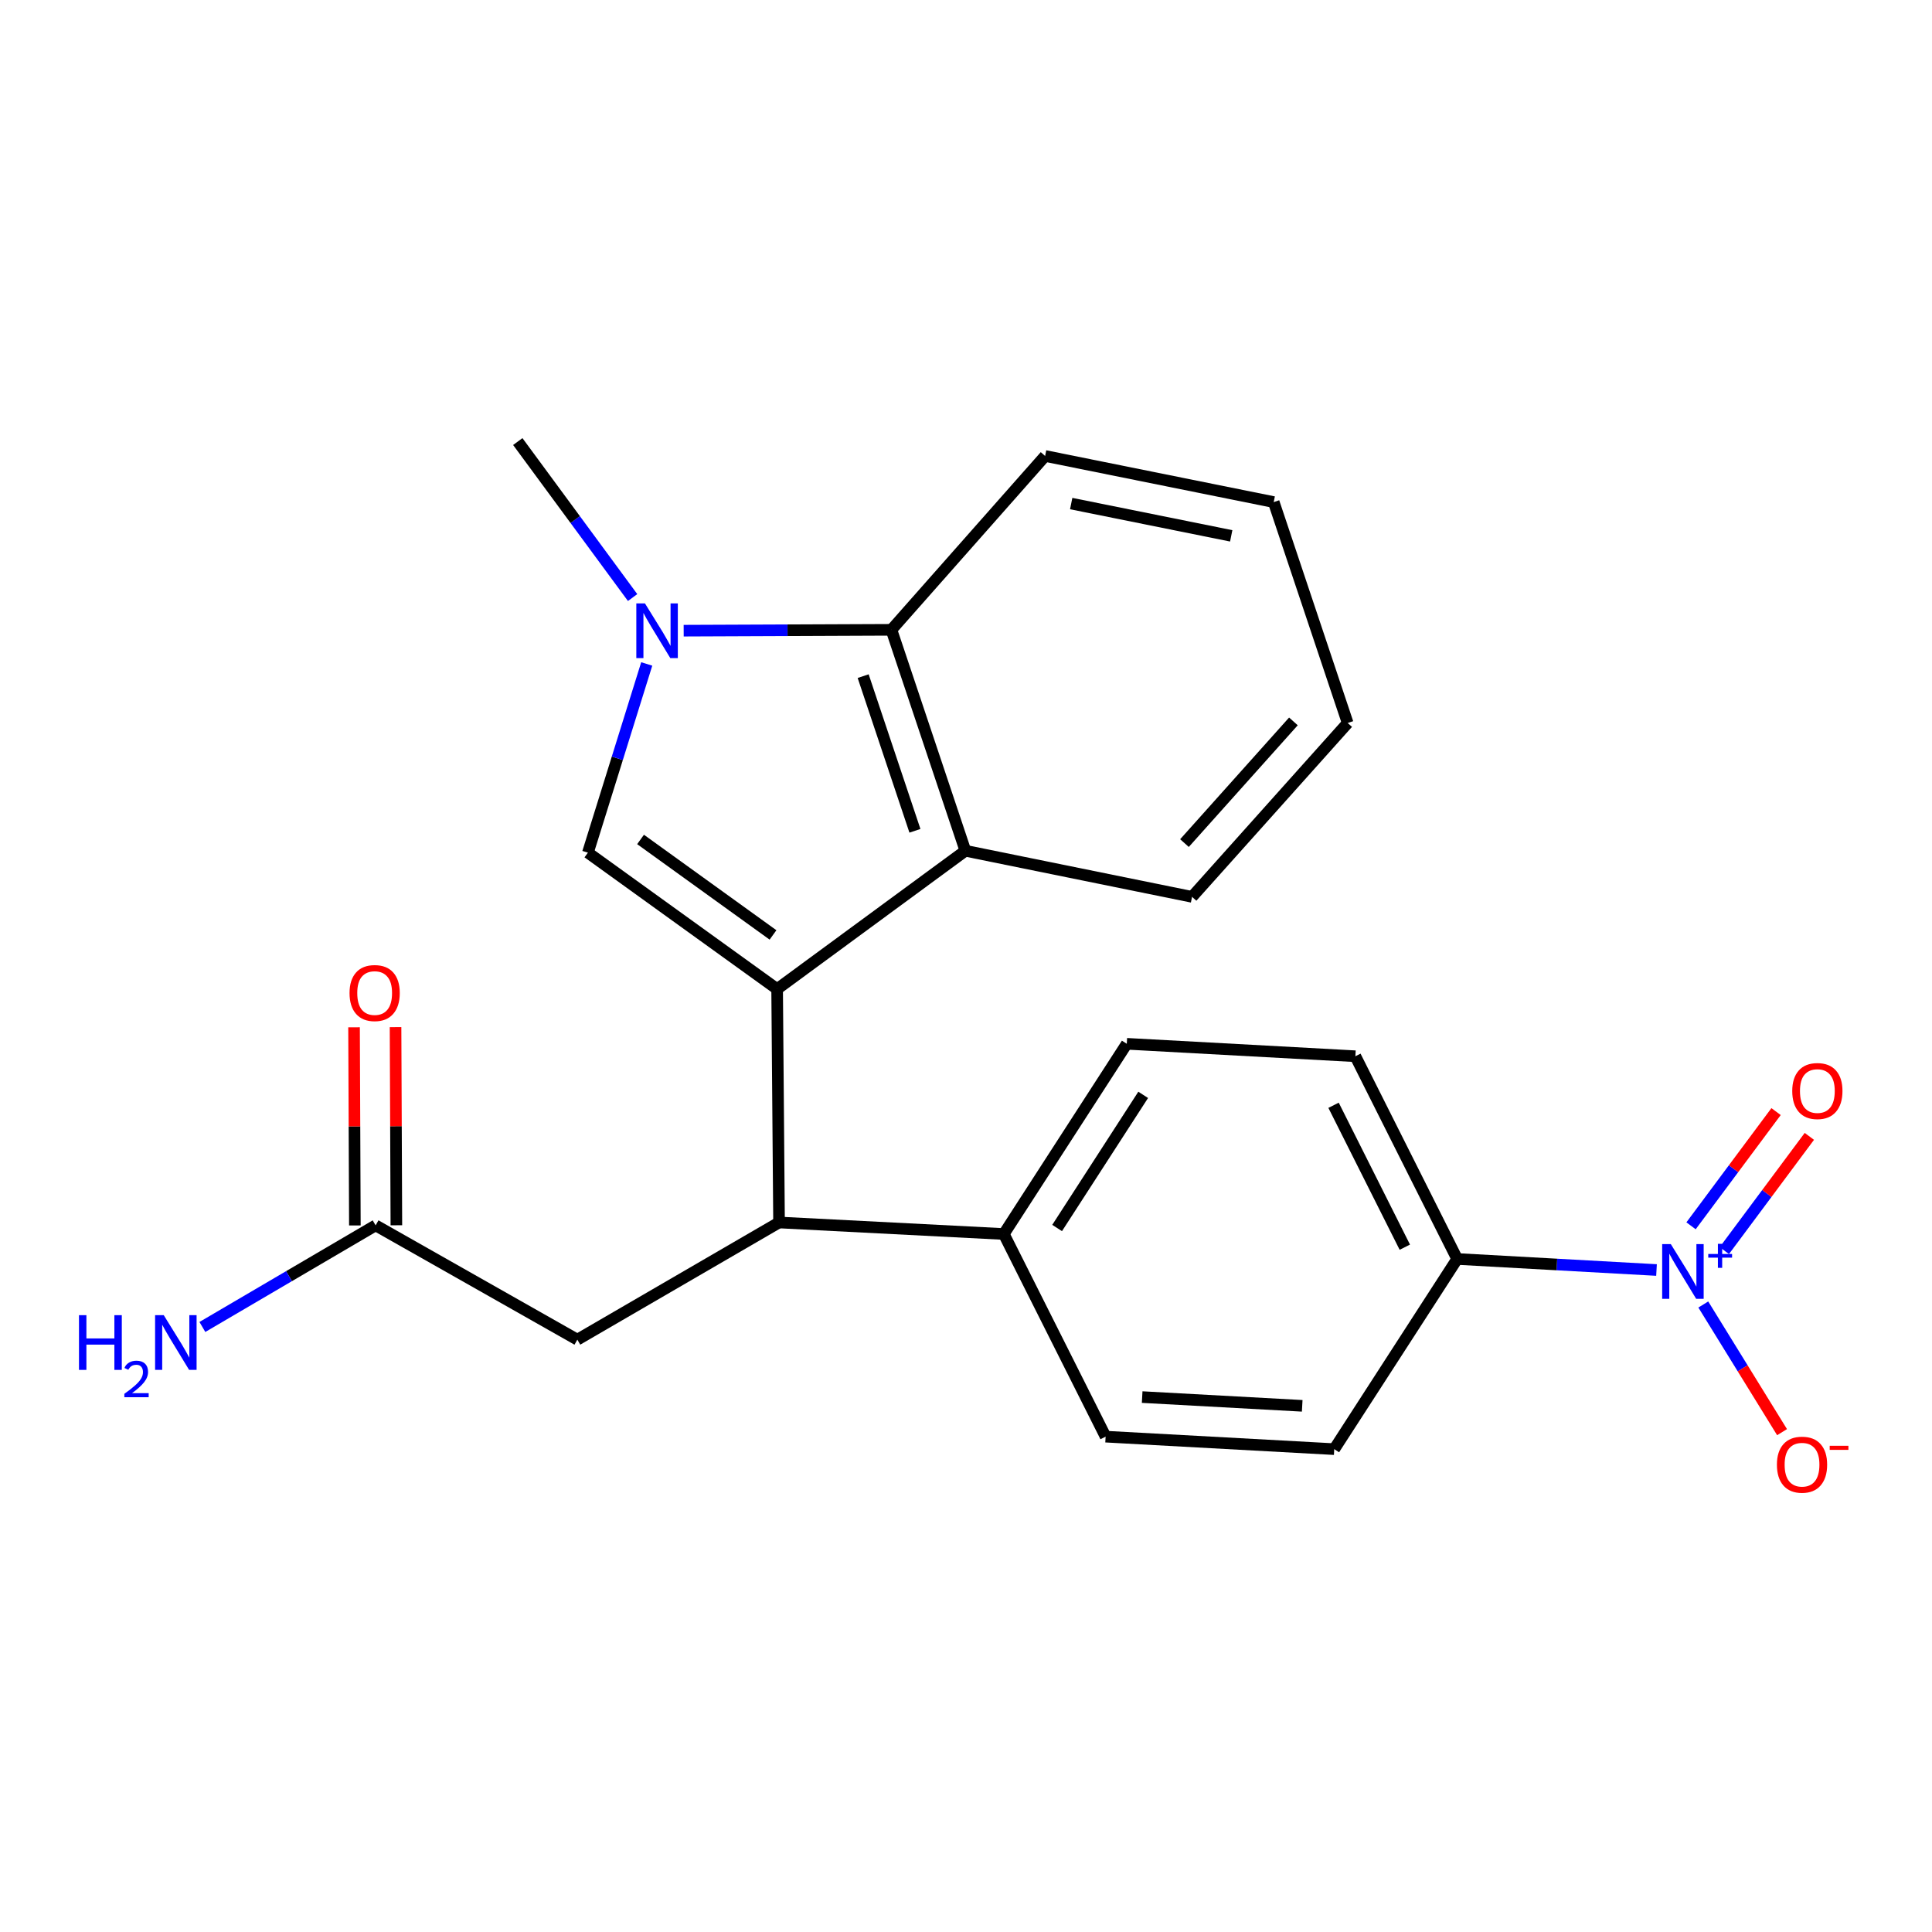 <?xml version='1.0' encoding='iso-8859-1'?>
<svg version='1.1' baseProfile='full'
              xmlns='http://www.w3.org/2000/svg'
                      xmlns:rdkit='http://www.rdkit.org/xml'
                      xmlns:xlink='http://www.w3.org/1999/xlink'
                  xml:space='preserve'
width='1000px' height='1000px' viewBox='0 0 1000 1000'>
<!-- END OF HEADER -->
<rect style='opacity:1.0;fill:#FFFFFF;stroke:none' width='1000' height='1000' x='0' y='0'> </rect>
<path class='bond-0' d='M 402.24,511.934 L 304.298,441.333' style='fill:none;fill-rule:evenodd;stroke:#000000;stroke-width:6px;stroke-linecap:butt;stroke-linejoin:miter;stroke-opacity:1' />
<path class='bond-0' d='M 400.11,483.918 L 331.55,434.497' style='fill:none;fill-rule:evenodd;stroke:#000000;stroke-width:6px;stroke-linecap:butt;stroke-linejoin:miter;stroke-opacity:1' />
<path class='bond-3' d='M 402.24,511.934 L 499.68,440.354' style='fill:none;fill-rule:evenodd;stroke:#000000;stroke-width:6px;stroke-linecap:butt;stroke-linejoin:miter;stroke-opacity:1' />
<path class='bond-5' d='M 402.24,511.934 L 403.23,632.753' style='fill:none;fill-rule:evenodd;stroke:#000000;stroke-width:6px;stroke-linecap:butt;stroke-linejoin:miter;stroke-opacity:1' />
<path class='bond-1' d='M 304.298,441.333 L 319.523,392.496' style='fill:none;fill-rule:evenodd;stroke:#000000;stroke-width:6px;stroke-linecap:butt;stroke-linejoin:miter;stroke-opacity:1' />
<path class='bond-1' d='M 319.523,392.496 L 334.748,343.66' style='fill:none;fill-rule:evenodd;stroke:#0000FF;stroke-width:6px;stroke-linecap:butt;stroke-linejoin:miter;stroke-opacity:1' />
<path class='bond-18' d='M 327.439,309.292 L 297.723,268.922' style='fill:none;fill-rule:evenodd;stroke:#0000FF;stroke-width:6px;stroke-linecap:butt;stroke-linejoin:miter;stroke-opacity:1' />
<path class='bond-18' d='M 297.723,268.922 L 268.007,228.551' style='fill:none;fill-rule:evenodd;stroke:#000000;stroke-width:6px;stroke-linecap:butt;stroke-linejoin:miter;stroke-opacity:1' />
<path class='bond-23' d='M 353.872,326.436 L 407.634,326.214' style='fill:none;fill-rule:evenodd;stroke:#0000FF;stroke-width:6px;stroke-linecap:butt;stroke-linejoin:miter;stroke-opacity:1' />
<path class='bond-23' d='M 407.634,326.214 L 461.396,325.991' style='fill:none;fill-rule:evenodd;stroke:#000000;stroke-width:6px;stroke-linecap:butt;stroke-linejoin:miter;stroke-opacity:1' />
<path class='bond-2' d='M 857.41,657.356 L 805.821,654.5' style='fill:none;fill-rule:evenodd;stroke:#0000FF;stroke-width:6px;stroke-linecap:butt;stroke-linejoin:miter;stroke-opacity:1' />
<path class='bond-2' d='M 805.821,654.5 L 754.231,651.644' style='fill:none;fill-rule:evenodd;stroke:#000000;stroke-width:6px;stroke-linecap:butt;stroke-linejoin:miter;stroke-opacity:1' />
<path class='bond-8' d='M 881.623,675.208 L 902.007,708.245' style='fill:none;fill-rule:evenodd;stroke:#0000FF;stroke-width:6px;stroke-linecap:butt;stroke-linejoin:miter;stroke-opacity:1' />
<path class='bond-8' d='M 902.007,708.245 L 922.39,741.282' style='fill:none;fill-rule:evenodd;stroke:#FF0000;stroke-width:6px;stroke-linecap:butt;stroke-linejoin:miter;stroke-opacity:1' />
<path class='bond-11' d='M 892.512,647.304 L 914.517,617.744' style='fill:none;fill-rule:evenodd;stroke:#0000FF;stroke-width:6px;stroke-linecap:butt;stroke-linejoin:miter;stroke-opacity:1' />
<path class='bond-11' d='M 914.517,617.744 L 936.521,588.184' style='fill:none;fill-rule:evenodd;stroke:#FF0000;stroke-width:6px;stroke-linecap:butt;stroke-linejoin:miter;stroke-opacity:1' />
<path class='bond-11' d='M 875.281,634.477 L 897.286,604.917' style='fill:none;fill-rule:evenodd;stroke:#0000FF;stroke-width:6px;stroke-linecap:butt;stroke-linejoin:miter;stroke-opacity:1' />
<path class='bond-11' d='M 897.286,604.917 L 919.29,575.357' style='fill:none;fill-rule:evenodd;stroke:#FF0000;stroke-width:6px;stroke-linecap:butt;stroke-linejoin:miter;stroke-opacity:1' />
<path class='bond-4' d='M 499.68,440.354 L 461.396,325.991' style='fill:none;fill-rule:evenodd;stroke:#000000;stroke-width:6px;stroke-linecap:butt;stroke-linejoin:miter;stroke-opacity:1' />
<path class='bond-4' d='M 473.567,430.019 L 446.769,349.965' style='fill:none;fill-rule:evenodd;stroke:#000000;stroke-width:6px;stroke-linecap:butt;stroke-linejoin:miter;stroke-opacity:1' />
<path class='bond-19' d='M 499.68,440.354 L 617.003,464.21' style='fill:none;fill-rule:evenodd;stroke:#000000;stroke-width:6px;stroke-linecap:butt;stroke-linejoin:miter;stroke-opacity:1' />
<path class='bond-20' d='M 461.396,325.991 L 540.948,236.01' style='fill:none;fill-rule:evenodd;stroke:#000000;stroke-width:6px;stroke-linecap:butt;stroke-linejoin:miter;stroke-opacity:1' />
<path class='bond-9' d='M 403.23,632.753 L 298.832,693.401' style='fill:none;fill-rule:evenodd;stroke:#000000;stroke-width:6px;stroke-linecap:butt;stroke-linejoin:miter;stroke-opacity:1' />
<path class='bond-10' d='M 403.23,632.753 L 519.574,638.72' style='fill:none;fill-rule:evenodd;stroke:#000000;stroke-width:6px;stroke-linecap:butt;stroke-linejoin:miter;stroke-opacity:1' />
<path class='bond-6' d='M 754.231,651.644 L 701.542,546.709' style='fill:none;fill-rule:evenodd;stroke:#000000;stroke-width:6px;stroke-linecap:butt;stroke-linejoin:miter;stroke-opacity:1' />
<path class='bond-6' d='M 727.13,645.543 L 690.249,572.089' style='fill:none;fill-rule:evenodd;stroke:#000000;stroke-width:6px;stroke-linecap:butt;stroke-linejoin:miter;stroke-opacity:1' />
<path class='bond-24' d='M 754.231,651.644 L 690.599,750.075' style='fill:none;fill-rule:evenodd;stroke:#000000;stroke-width:6px;stroke-linecap:butt;stroke-linejoin:miter;stroke-opacity:1' />
<path class='bond-7' d='M 194.422,634.245 L 298.832,693.401' style='fill:none;fill-rule:evenodd;stroke:#000000;stroke-width:6px;stroke-linecap:butt;stroke-linejoin:miter;stroke-opacity:1' />
<path class='bond-12' d='M 205.163,634.2 L 204.949,582.919' style='fill:none;fill-rule:evenodd;stroke:#000000;stroke-width:6px;stroke-linecap:butt;stroke-linejoin:miter;stroke-opacity:1' />
<path class='bond-12' d='M 204.949,582.919 L 204.735,531.639' style='fill:none;fill-rule:evenodd;stroke:#FF0000;stroke-width:6px;stroke-linecap:butt;stroke-linejoin:miter;stroke-opacity:1' />
<path class='bond-12' d='M 183.682,634.29 L 183.468,583.009' style='fill:none;fill-rule:evenodd;stroke:#000000;stroke-width:6px;stroke-linecap:butt;stroke-linejoin:miter;stroke-opacity:1' />
<path class='bond-12' d='M 183.468,583.009 L 183.254,531.728' style='fill:none;fill-rule:evenodd;stroke:#FF0000;stroke-width:6px;stroke-linecap:butt;stroke-linejoin:miter;stroke-opacity:1' />
<path class='bond-17' d='M 194.422,634.245 L 149.587,660.541' style='fill:none;fill-rule:evenodd;stroke:#000000;stroke-width:6px;stroke-linecap:butt;stroke-linejoin:miter;stroke-opacity:1' />
<path class='bond-17' d='M 149.587,660.541 L 104.752,686.836' style='fill:none;fill-rule:evenodd;stroke:#0000FF;stroke-width:6px;stroke-linecap:butt;stroke-linejoin:miter;stroke-opacity:1' />
<path class='bond-15' d='M 519.574,638.72 L 583.218,540.265' style='fill:none;fill-rule:evenodd;stroke:#000000;stroke-width:6px;stroke-linecap:butt;stroke-linejoin:miter;stroke-opacity:1' />
<path class='bond-15' d='M 547.161,635.613 L 591.711,566.695' style='fill:none;fill-rule:evenodd;stroke:#000000;stroke-width:6px;stroke-linecap:butt;stroke-linejoin:miter;stroke-opacity:1' />
<path class='bond-16' d='M 519.574,638.72 L 572.262,743.607' style='fill:none;fill-rule:evenodd;stroke:#000000;stroke-width:6px;stroke-linecap:butt;stroke-linejoin:miter;stroke-opacity:1' />
<path class='bond-13' d='M 701.542,546.709 L 583.218,540.265' style='fill:none;fill-rule:evenodd;stroke:#000000;stroke-width:6px;stroke-linecap:butt;stroke-linejoin:miter;stroke-opacity:1' />
<path class='bond-14' d='M 690.599,750.075 L 572.262,743.607' style='fill:none;fill-rule:evenodd;stroke:#000000;stroke-width:6px;stroke-linecap:butt;stroke-linejoin:miter;stroke-opacity:1' />
<path class='bond-14' d='M 674.021,727.656 L 591.185,723.128' style='fill:none;fill-rule:evenodd;stroke:#000000;stroke-width:6px;stroke-linecap:butt;stroke-linejoin:miter;stroke-opacity:1' />
<path class='bond-21' d='M 617.003,464.21 L 697.557,374.228' style='fill:none;fill-rule:evenodd;stroke:#000000;stroke-width:6px;stroke-linecap:butt;stroke-linejoin:miter;stroke-opacity:1' />
<path class='bond-21' d='M 613.081,436.385 L 669.469,373.398' style='fill:none;fill-rule:evenodd;stroke:#000000;stroke-width:6px;stroke-linecap:butt;stroke-linejoin:miter;stroke-opacity:1' />
<path class='bond-22' d='M 540.948,236.01 L 659.273,259.877' style='fill:none;fill-rule:evenodd;stroke:#000000;stroke-width:6px;stroke-linecap:butt;stroke-linejoin:miter;stroke-opacity:1' />
<path class='bond-22' d='M 554.449,260.647 L 637.276,277.354' style='fill:none;fill-rule:evenodd;stroke:#000000;stroke-width:6px;stroke-linecap:butt;stroke-linejoin:miter;stroke-opacity:1' />
<path class='bond-25' d='M 697.557,374.228 L 659.273,259.877' style='fill:none;fill-rule:evenodd;stroke:#000000;stroke-width:6px;stroke-linecap:butt;stroke-linejoin:miter;stroke-opacity:1' />
<path  class='atom-2' d='M 333.84 312.333
L 343.12 327.333
Q 344.04 328.813, 345.52 331.493
Q 347 334.173, 347.08 334.333
L 347.08 312.333
L 350.84 312.333
L 350.84 340.653
L 346.96 340.653
L 337 324.253
Q 335.84 322.333, 334.6 320.133
Q 333.4 317.933, 333.04 317.253
L 333.04 340.653
L 329.36 340.653
L 329.36 312.333
L 333.84 312.333
' fill='#0000FF'/>
<path  class='atom-3' d='M 864.816 643.953
L 874.096 658.953
Q 875.016 660.433, 876.496 663.113
Q 877.976 665.793, 878.056 665.953
L 878.056 643.953
L 881.816 643.953
L 881.816 672.273
L 877.936 672.273
L 867.976 655.873
Q 866.816 653.953, 865.576 651.753
Q 864.376 649.553, 864.016 648.873
L 864.016 672.273
L 860.336 672.273
L 860.336 643.953
L 864.816 643.953
' fill='#0000FF'/>
<path  class='atom-3' d='M 884.192 649.057
L 889.181 649.057
L 889.181 643.804
L 891.399 643.804
L 891.399 649.057
L 896.521 649.057
L 896.521 650.958
L 891.399 650.958
L 891.399 656.238
L 889.181 656.238
L 889.181 650.958
L 884.192 650.958
L 884.192 649.057
' fill='#0000FF'/>
<path  class='atom-9' d='M 919.727 758.115
Q 919.727 751.315, 923.087 747.515
Q 926.447 743.715, 932.727 743.715
Q 939.007 743.715, 942.367 747.515
Q 945.727 751.315, 945.727 758.115
Q 945.727 764.995, 942.327 768.915
Q 938.927 772.795, 932.727 772.795
Q 926.487 772.795, 923.087 768.915
Q 919.727 765.035, 919.727 758.115
M 932.727 769.595
Q 937.047 769.595, 939.367 766.715
Q 941.727 763.795, 941.727 758.115
Q 941.727 752.555, 939.367 749.755
Q 937.047 746.915, 932.727 746.915
Q 928.407 746.915, 926.047 749.715
Q 923.727 752.515, 923.727 758.115
Q 923.727 763.835, 926.047 766.715
Q 928.407 769.595, 932.727 769.595
' fill='#FF0000'/>
<path  class='atom-9' d='M 947.047 748.338
L 956.735 748.338
L 956.735 750.45
L 947.047 750.45
L 947.047 748.338
' fill='#FF0000'/>
<path  class='atom-12' d='M 927.663 564.714
Q 927.663 557.914, 931.023 554.114
Q 934.383 550.314, 940.663 550.314
Q 946.943 550.314, 950.303 554.114
Q 953.663 557.914, 953.663 564.714
Q 953.663 571.594, 950.263 575.514
Q 946.863 579.394, 940.663 579.394
Q 934.423 579.394, 931.023 575.514
Q 927.663 571.634, 927.663 564.714
M 940.663 576.194
Q 944.983 576.194, 947.303 573.314
Q 949.663 570.394, 949.663 564.714
Q 949.663 559.154, 947.303 556.354
Q 944.983 553.514, 940.663 553.514
Q 936.343 553.514, 933.983 556.314
Q 931.663 559.114, 931.663 564.714
Q 931.663 570.434, 933.983 573.314
Q 936.343 576.194, 940.663 576.194
' fill='#FF0000'/>
<path  class='atom-13' d='M 180.921 513.995
Q 180.921 507.195, 184.281 503.395
Q 187.641 499.595, 193.921 499.595
Q 200.201 499.595, 203.561 503.395
Q 206.921 507.195, 206.921 513.995
Q 206.921 520.875, 203.521 524.795
Q 200.121 528.675, 193.921 528.675
Q 187.681 528.675, 184.281 524.795
Q 180.921 520.915, 180.921 513.995
M 193.921 525.475
Q 198.241 525.475, 200.561 522.595
Q 202.921 519.675, 202.921 513.995
Q 202.921 508.435, 200.561 505.635
Q 198.241 502.795, 193.921 502.795
Q 189.601 502.795, 187.241 505.595
Q 184.921 508.395, 184.921 513.995
Q 184.921 519.715, 187.241 522.595
Q 189.601 525.475, 193.921 525.475
' fill='#FF0000'/>
<path  class='atom-18' d='M 40.882 680.733
L 44.722 680.733
L 44.722 692.773
L 59.202 692.773
L 59.202 680.733
L 63.042 680.733
L 63.042 709.053
L 59.202 709.053
L 59.202 695.973
L 44.722 695.973
L 44.722 709.053
L 40.882 709.053
L 40.882 680.733
' fill='#0000FF'/>
<path  class='atom-18' d='M 64.415 708.059
Q 65.101 706.291, 66.738 705.314
Q 68.375 704.311, 70.645 704.311
Q 73.47 704.311, 75.054 705.842
Q 76.638 707.373, 76.638 710.092
Q 76.638 712.864, 74.579 715.451
Q 72.546 718.039, 68.322 721.101
L 76.955 721.101
L 76.955 723.213
L 64.362 723.213
L 64.362 721.444
Q 67.847 718.963, 69.906 717.115
Q 71.991 715.267, 72.995 713.603
Q 73.998 711.94, 73.998 710.224
Q 73.998 708.429, 73.1 707.426
Q 72.203 706.423, 70.645 706.423
Q 69.14 706.423, 68.137 707.03
Q 67.134 707.637, 66.421 708.983
L 64.415 708.059
' fill='#0000FF'/>
<path  class='atom-18' d='M 84.755 680.733
L 94.035 695.733
Q 94.955 697.213, 96.435 699.893
Q 97.915 702.573, 97.995 702.733
L 97.995 680.733
L 101.755 680.733
L 101.755 709.053
L 97.875 709.053
L 87.915 692.653
Q 86.755 690.733, 85.515 688.533
Q 84.315 686.333, 83.955 685.653
L 83.955 709.053
L 80.275 709.053
L 80.275 680.733
L 84.755 680.733
' fill='#0000FF'/>
</svg>
